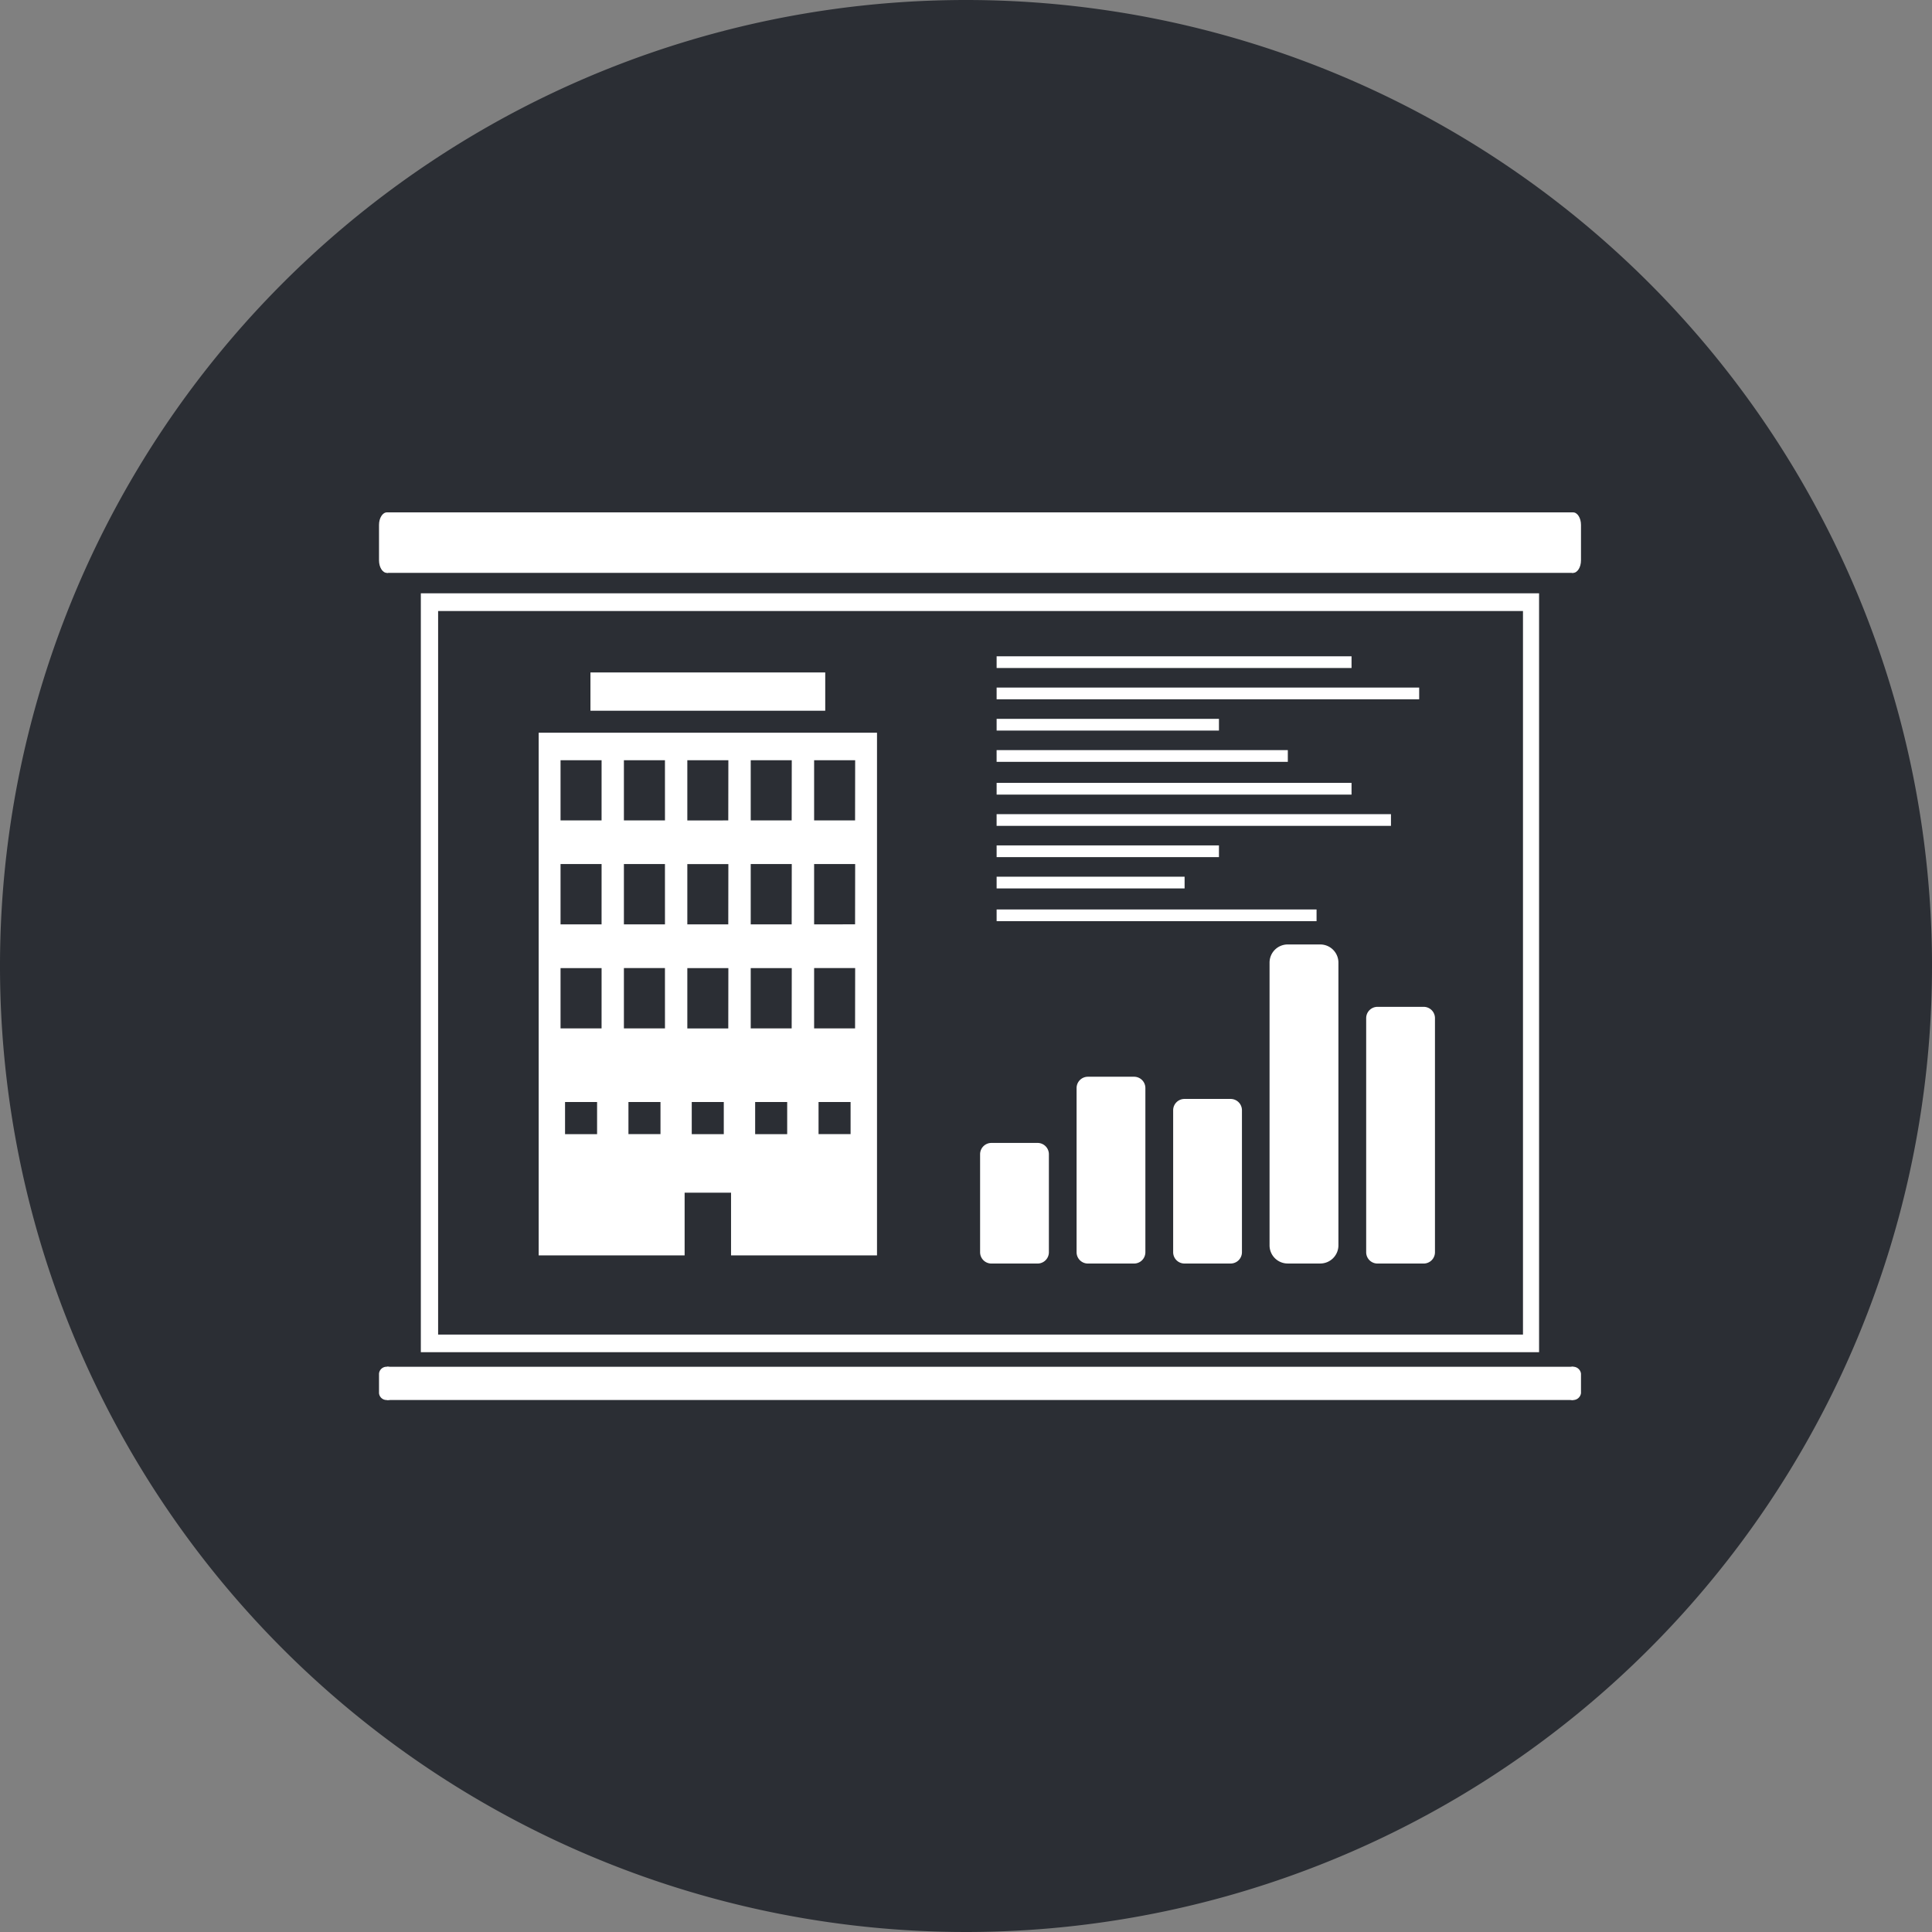 <svg xmlns="http://www.w3.org/2000/svg" xmlns:xlink="http://www.w3.org/1999/xlink" width="102.514" height="102.52" viewBox="0 0 102.514 102.52">
  <rect x="0" y="0" width="102.514" height="102.52" fill="#808080" stroke="none"/>
  <defs>
    <clipPath id="clip-path">
      <rect id="Rectangle_147809" data-name="Rectangle 147809" width="63.778" height="47.098" fill="none"/>
    </clipPath>
  </defs>
  <g id="_5" data-name="5" transform="translate(0 0.003)">
    <path id="Tracé_12" data-name="Tracé 12" d="M82.889,41.447A51.257,51.257,0,1,1,31.63-9.813a51.26,51.26,0,0,1,51.26,51.26" transform="translate(19.625 9.81)" fill="#2b2e34"/>
    <g id="icone" transform="translate(20.111 27.184)">
      <rect id="Rectangle_147796" data-name="Rectangle 147796" width="12.458" height="2.031" transform="translate(11.219 8.494)" fill="#fff"/>
      <path id="Tracé_95089" data-name="Tracé 95089" d="M13.577,18.74V46.474h7.745V43.145h2.463v3.329h7.745V18.74Zm3.1,21.3h-1.7V38.335h1.7Zm.238-5.611H14.738v-3.2h2.178Zm0-5.52H14.738v-3.2h2.178Zm0-5.516H14.738V20.2h2.178Zm3.126,16.646h-1.7V38.335h1.7Zm.238-5.611H18.1v-3.2h2.178Zm0-5.52H18.1v-3.2h2.178Zm0-5.516H18.1V20.2h2.178ZM23.4,40.041H21.7V38.335h1.7Zm.238-5.611H21.465v-3.2h2.178Zm0-5.52H21.465v-3.2h2.178Zm0-5.516H21.465V20.2h2.178Zm3.126,16.646h-1.7V38.335h1.7Zm.238-5.611H24.829v-3.2h2.178Zm0-5.52H24.829v-3.2h2.178Zm0-5.516H24.829V20.2h2.178Zm3.126,16.646h-1.7V38.335h1.7Zm.238-5.611H28.193v-3.2h2.178Zm0-5.52H28.193v-3.2h2.178Zm0-5.516H28.193V20.2h2.178Z" transform="translate(-5.106 -7.048)" fill="#fff"/>
      <path id="Tracé_95090" data-name="Tracé 95090" d="M3.556,47.151H62.891V6.883H3.556Zm58.481-.936H4.473V7.825H62.037Z" transform="translate(-1.337 -2.589)" fill="#fff"/>
      <rect id="Rectangle_147797" data-name="Rectangle 147797" width="62.941" height="3.21" transform="translate(0.419 0)" fill="#fff"/>
      <g id="Groupe_162356" data-name="Groupe 162356" transform="translate(0 0)">
        <g id="Groupe_162355" data-name="Groupe 162355" clip-path="url(#clip-path)">
          <path id="Tracé_95091" data-name="Tracé 95091" d="M101.716,2.543c0,.369-.188.668-.419.668s-.419-.3-.419-.668V.666c0-.367.188-.666.419-.666s.419.3.419.666Z" transform="translate(-37.938 0)" fill="#fff"/>
          <path id="Tracé_95092" data-name="Tracé 95092" d="M.837,2.543c0,.369-.185.668-.418.668S0,2.912,0,2.543V.666C0,.3.188,0,.419,0S.837.3.837.666Z" transform="translate(0 0)" fill="#fff"/>
          <rect id="Rectangle_147798" data-name="Rectangle 147798" width="62.941" height="1.764" transform="translate(0.419 45.335)" fill="#fff"/>
          <path id="Tracé_95093" data-name="Tracé 95093" d="M101.716,74.058a.422.422,0,0,1-.837,0V73.026a.422.422,0,0,1,.837,0Z" transform="translate(-37.938 -27.325)" fill="#fff"/>
          <path id="Tracé_95094" data-name="Tracé 95094" d="M.837,74.058a.393.393,0,0,1-.418.366A.4.4,0,0,1,0,74.058V73.026a.4.4,0,0,1,.419-.366.393.393,0,0,1,.418.366Z" transform="translate(0 -27.325)" fill="#fff"/>
          <path id="Tracé_95095" data-name="Tracé 95095" d="M54.766,59.421a.6.6,0,0,1-.6.6h-2.45a.6.6,0,0,1-.6-.6v-5.2a.6.6,0,0,1,.6-.6h2.45a.6.6,0,0,1,.6.6Z" transform="translate(-19.222 -20.163)" fill="#fff"/>
          <path id="Tracé_95096" data-name="Tracé 95096" d="M62.972,57.307a.6.6,0,0,1-.6.6h-2.45a.6.6,0,0,1-.6-.6V48.595a.6.6,0,0,1,.6-.6h2.45a.6.6,0,0,1,.6.6Z" transform="translate(-22.308 -18.049)" fill="#fff"/>
          <path id="Tracé_95097" data-name="Tracé 95097" d="M71.182,58.016a.6.6,0,0,1-.6.6h-2.45a.6.6,0,0,1-.6-.6V50.483a.6.6,0,0,1,.6-.6h2.45a.6.6,0,0,1,.6.6Z" transform="translate(-25.394 -18.759)" fill="#fff"/>
          <path id="Rectangle_147799" data-name="Rectangle 147799" d="M.962,0H2.69a.964.964,0,0,1,.964.964v15a.965.965,0,0,1-.965.965H.963A.963.963,0,0,1,0,15.967V.962A.962.962,0,0,1,.962,0Z" transform="translate(47.253 22.927)" fill="#fff"/>
          <path id="Tracé_95098" data-name="Tracé 95098" d="M87.6,55.071a.6.6,0,0,1-.6.6h-2.45a.6.6,0,0,1-.6-.6V42.65a.6.6,0,0,1,.6-.6H87a.6.6,0,0,1,.6.6Z" transform="translate(-31.57 -15.813)" fill="#fff"/>
          <rect id="Rectangle_147800" data-name="Rectangle 147800" width="18.832" height="0.621" transform="translate(32.771 7.637)" fill="#fff"/>
          <rect id="Rectangle_147801" data-name="Rectangle 147801" width="22.421" height="0.622" transform="translate(32.771 9.296)" fill="#fff"/>
          <rect id="Rectangle_147802" data-name="Rectangle 147802" width="11.797" height="0.622" transform="translate(32.771 10.956)" fill="#fff"/>
          <rect id="Rectangle_147803" data-name="Rectangle 147803" width="15.452" height="0.622" transform="translate(32.77 12.615)" fill="#fff"/>
          <rect id="Rectangle_147804" data-name="Rectangle 147804" width="18.832" height="0.623" transform="translate(32.771 14.353)" fill="#fff"/>
          <rect id="Rectangle_147805" data-name="Rectangle 147805" width="20.925" height="0.621" transform="translate(32.77 16.013)" fill="#fff"/>
          <rect id="Rectangle_147806" data-name="Rectangle 147806" width="11.797" height="0.622" transform="translate(32.771 17.671)" fill="#fff"/>
          <rect id="Rectangle_147807" data-name="Rectangle 147807" width="16.976" height="0.621" transform="translate(32.771 21.07)" fill="#fff"/>
          <rect id="Rectangle_147808" data-name="Rectangle 147808" width="9.974" height="0.622" transform="translate(32.771 19.332)" fill="#fff"/>
        </g>
      </g>
    </g>
  </g>
</svg>
